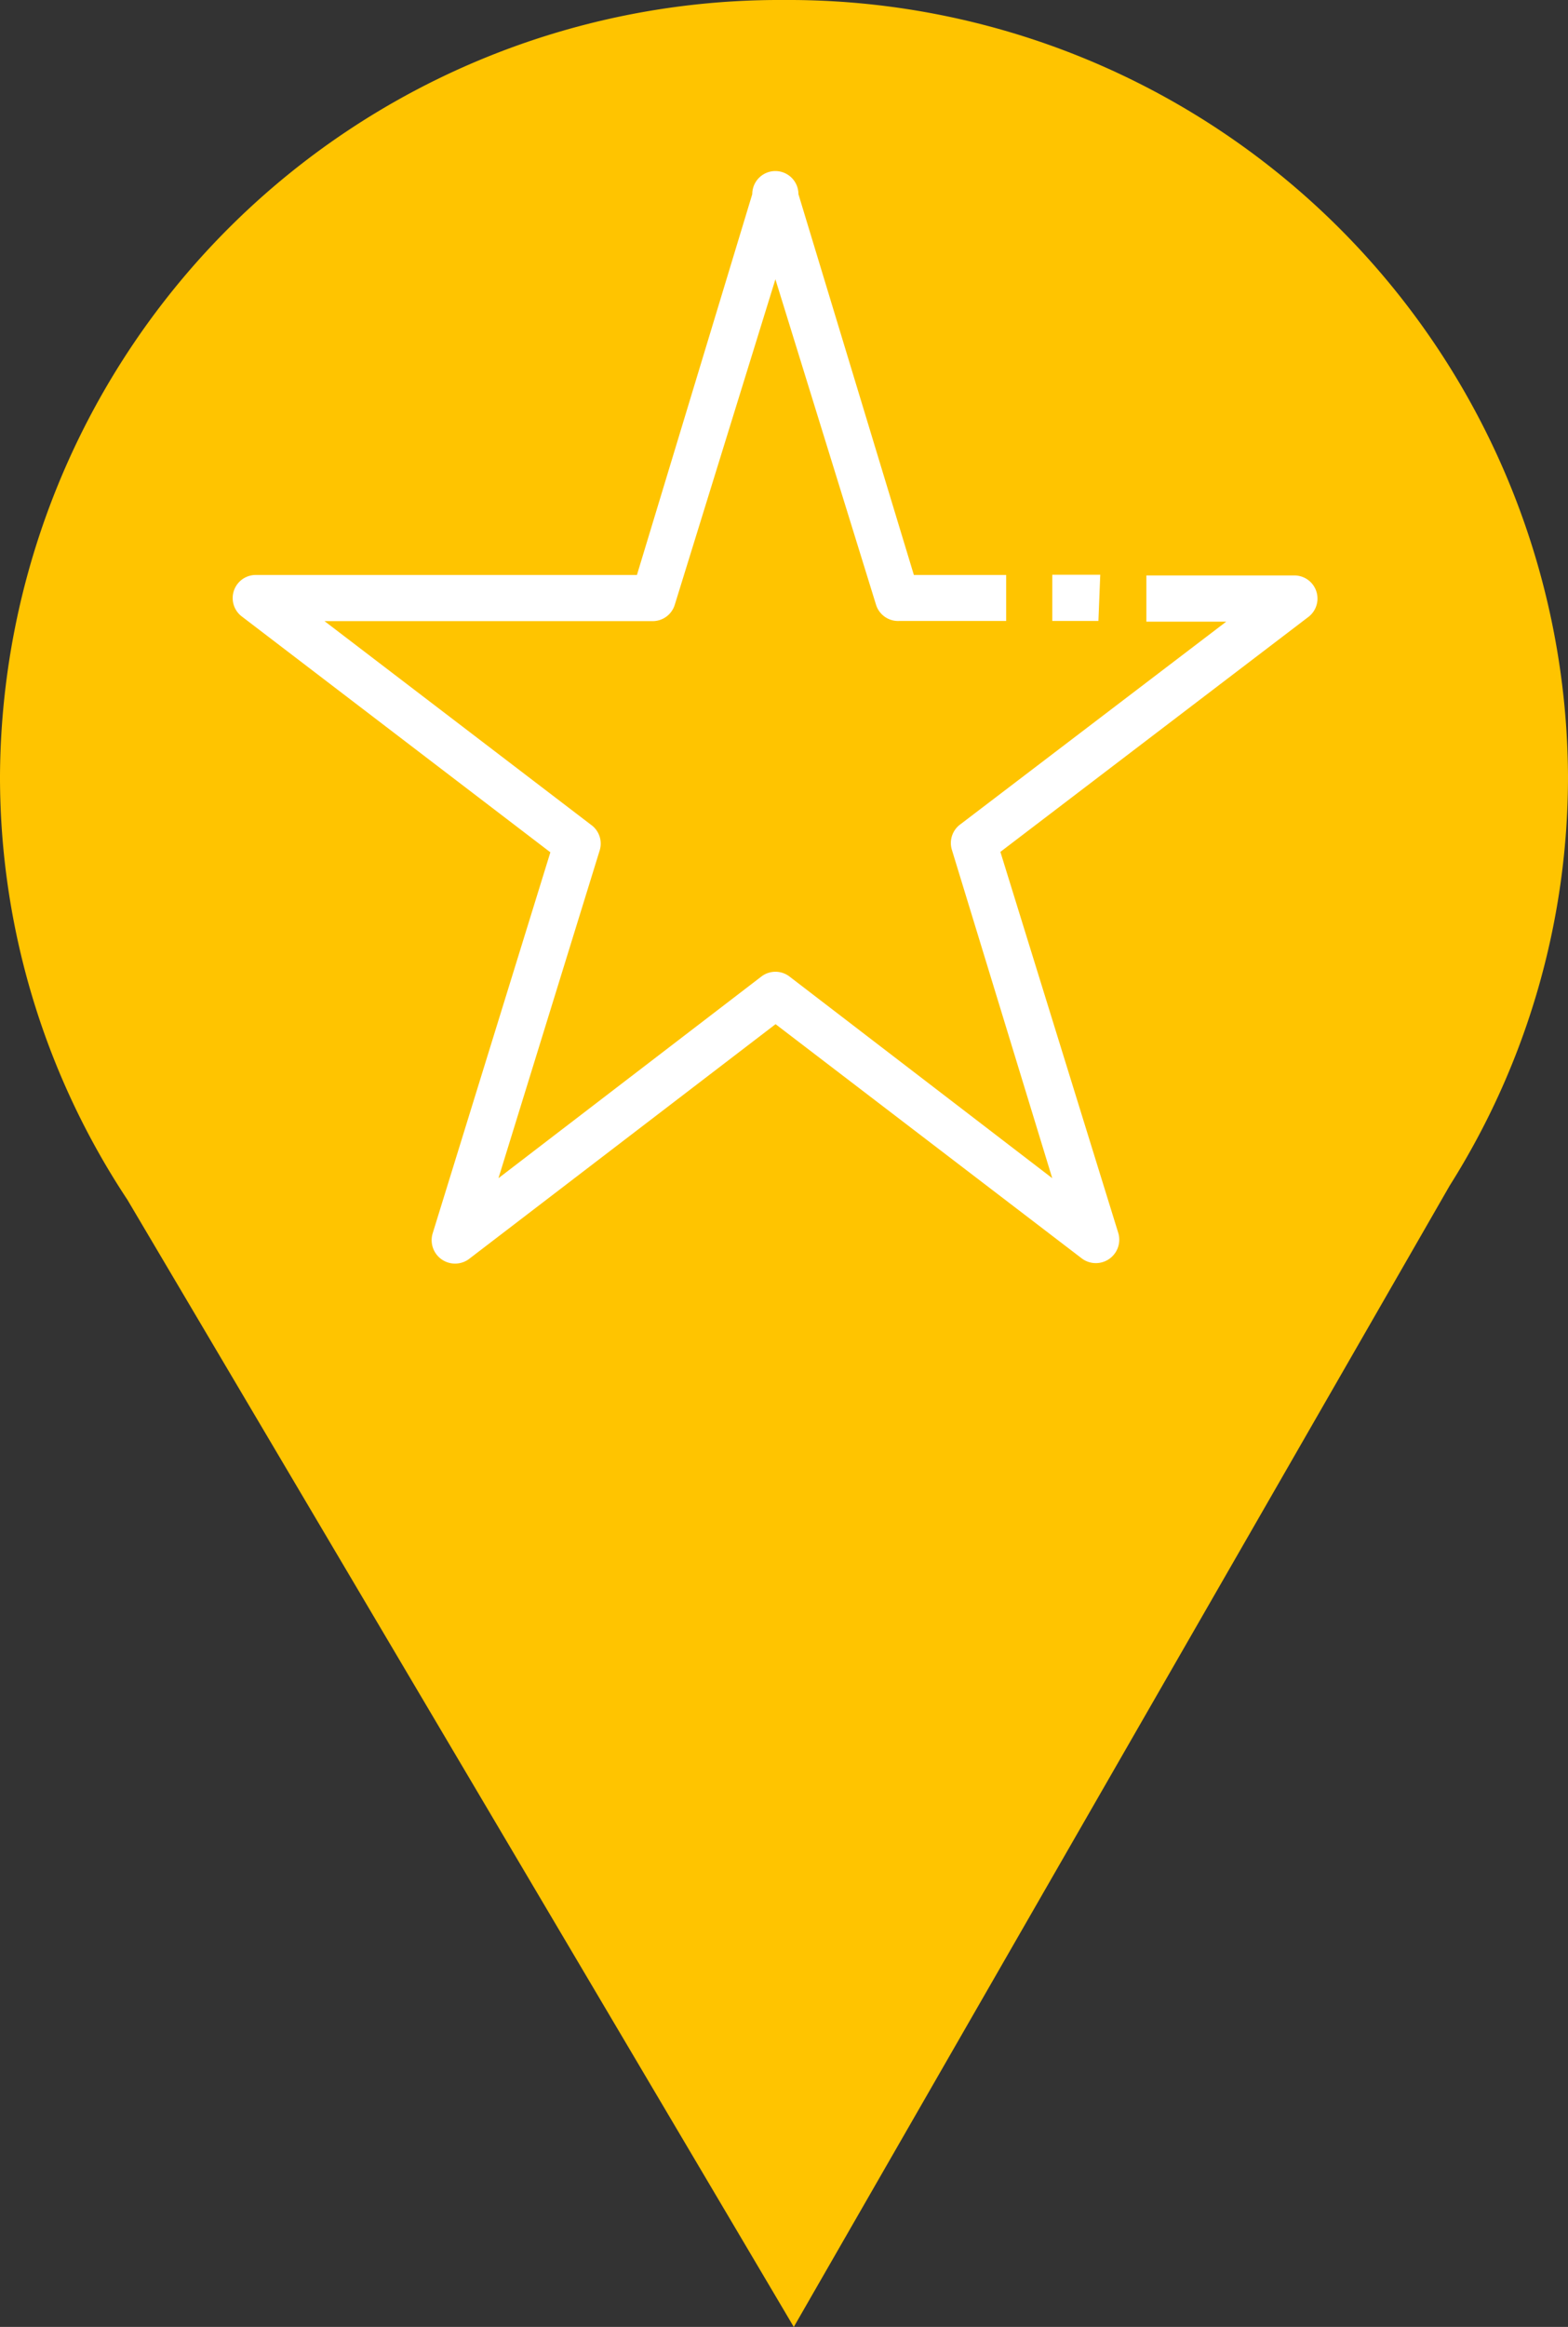 <svg xmlns="http://www.w3.org/2000/svg" xmlns:xlink="http://www.w3.org/1999/xlink" width="29" height="43" viewBox="0 0 29 43">
  <rect x="0" y="0" width="29" height="43" fill="#333333" stroke="none"/>
  <defs>
    <clipPath id="clip-path">
      <rect id="Rectangle_514" data-name="Rectangle 514" width="20.066" height="20.191" fill="#fff"/>
    </clipPath>
  </defs>
  <g id="Groupe_254" data-name="Groupe 254" transform="translate(-1164 -1851)">
    <path id="Union_8" data-name="Union 8" d="M2.356,22.17A14.149,14.149,0,0,1,0,14.334,14.418,14.418,0,0,1,14.5,0,14.419,14.419,0,0,1,29,14.334a14.145,14.145,0,0,1-2.186,7.572L14.681,43Z" transform="translate(1164 1851)" fill="#ffc400"/>
    <g id="Groupe_253" data-name="Groupe 253" transform="translate(1168.302 1854.161)">
      <g id="Groupe_213" data-name="Groupe 213" clip-path="url(#clip-path)">
        <path id="Tracé_518" data-name="Tracé 518" d="M14.2,12.581l5.7-4.344a.427.427,0,0,0-.26-.764H16.9v.854h1.477l-4.925,3.751a.427.427,0,0,0-.149.465l1.856,6.068L10.3,14.885a.427.427,0,0,0-.521,0L4.917,18.611l1.873-6.06a.427.427,0,0,0-.166-.474L1.7,8.317H7.772a.427.427,0,0,0,.405-.3L10.039,2,11.9,8.014a.427.427,0,0,0,.427.3h1.98V7.464H12.6L10.465.427a.427.427,0,1,0-.854,0L7.478,7.464H.437a.427.427,0,0,0-.26.772l5.7,4.353L3.7,19.631a.433.433,0,0,0,.666.478l5.676-4.344L15.714,20.1a.433.433,0,0,0,.666-.478ZM16.047,7.46H15.16v.854h.853Z" transform="translate(0)" fill="#fff"/>
      </g>
    </g>
  </g>
</svg>
